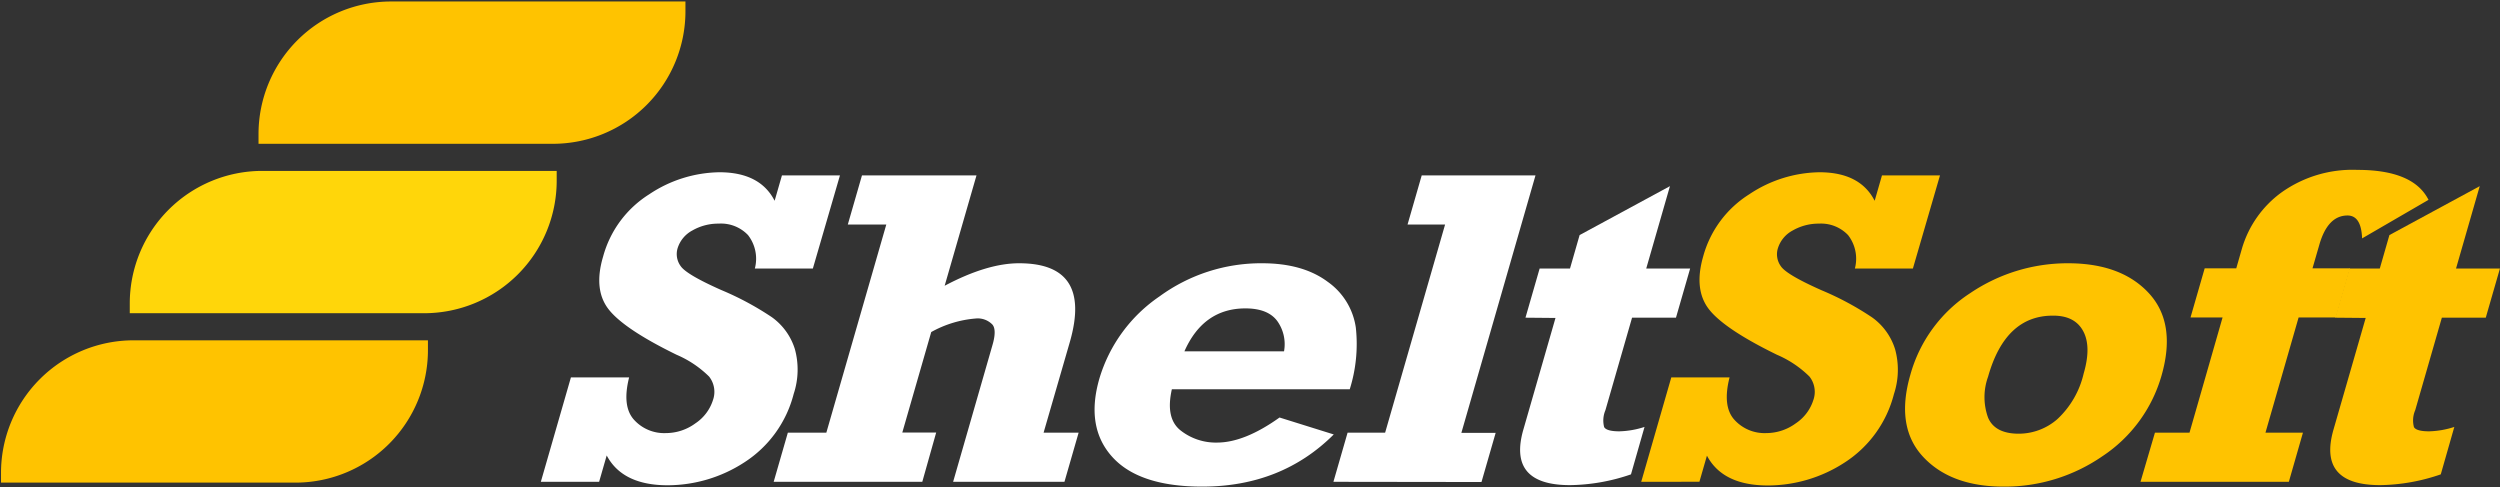 <svg id="bd819bfb-4e7c-4d83-85bd-a3fde10b6dc8" data-name="Layer 1" xmlns="http://www.w3.org/2000/svg" viewBox="0 0 368.92 71.89"><rect x="0" y="0" width="368.92" height="71.89" fill="#333333" stroke="none"/><defs><style>.f3aaef6a-7ec0-4196-9272-3ac948603e41{fill:#ffc300;}.ba3388a4-3951-4259-aa30-1ff4e608db26{fill:#ffd60a;}.ee943866-cdb4-4f88-bf75-156b8fabc856{fill:#fff;}</style></defs><path class="f3aaef6a-7ec0-4196-9272-3ac948603e41" d="M101.15.22H57.71A19.56,19.56,0,0,0,38.15,19.78v1.44H81.59A19.56,19.56,0,0,0,101.15,1.66Z"/><path class="ba3388a4-3951-4259-aa30-1ff4e608db26" d="M82.15,25.22H38.71A19.56,19.56,0,0,0,19.15,44.78v1.44H62.59A19.56,19.56,0,0,0,82.15,26.66Z"/><path class="f3aaef6a-7ec0-4196-9272-3ac948603e41" d="M43.59,71.22A19.56,19.56,0,0,0,63.15,51.66V50.22H19.71A19.56,19.56,0,0,0,.15,69.78v1.44"/><path class="ee943866-cdb4-4f88-bf75-156b8fabc856" d="M79.81,71.1l4.44-15.41h8.59q-1.07,4.23.69,6.22a6,6,0,0,0,4.74,2,7.36,7.36,0,0,0,4.35-1.44,6.46,6.46,0,0,0,2.58-3.4,3.64,3.64,0,0,0-.56-3.5,15.41,15.41,0,0,0-4.8-3.22q-7.7-3.76-10-6.67T89,37.86a15.69,15.69,0,0,1,6.79-9.18,19.07,19.07,0,0,1,10.37-3.26q6,0,8.15,4.21l1.08-3.75h8.56l-4,13.75h-8.56a5.68,5.68,0,0,0-1-4.93A5.49,5.49,0,0,0,106.05,33a7.64,7.64,0,0,0-3.86,1A4.48,4.48,0,0,0,100,36.61a3,3,0,0,0,.44,2.65q.84,1.25,6,3.54a43.45,43.45,0,0,1,7.45,4,9.12,9.12,0,0,1,3.4,4.69,11.42,11.42,0,0,1-.17,6.65,17,17,0,0,1-7.28,10.09,20.83,20.83,0,0,1-11.31,3.38q-6.67,0-9-4.4L88.41,71.1Z"/><path class="ee943866-cdb4-4f88-bf75-156b8fabc856" d="M114.17,71.1l2.09-7.25h5.68l8.85-30.72h-5.68l2.09-7.25h16.9l-4.7,16.29q6.28-3.33,11-3.32,10.81,0,7.48,11.6L154,63.85h5.17l-2.09,7.25H140.65l5.81-20.19c.43-1.47.42-2.49,0-3A3,3,0,0,0,144,47a16.1,16.1,0,0,0-6.58,2l-4.27,14.83h5L136.1,71.1Z"/><path class="ee943866-cdb4-4f88-bf75-156b8fabc856" d="M188.82,61.61l8,2.5q-7.71,7.69-19.4,7.7-9.33,0-13.29-4.39t-1.9-11.54a22.4,22.4,0,0,1,8.89-12.15,25.38,25.38,0,0,1,15.14-4.88q6,0,9.66,2.73a10,10,0,0,1,4.16,6.79,22.27,22.27,0,0,1-.9,9.07H172.93c-.65,2.87-.22,4.89,1.29,6.08a8.4,8.4,0,0,0,5.37,1.79Q183.64,65.31,188.82,61.61Zm.66-9.76a5.87,5.87,0,0,0-1-4.48q-1.38-1.86-4.7-1.86c-4.12,0-7.14,2.12-9,6.34Z"/><path class="ee943866-cdb4-4f88-bf75-156b8fabc856" d="M196.77,71.1l2.09-7.25h5.54l8.85-30.72h-5.54l2.09-7.25h16.79l-10.94,38h5.06l-2.09,7.25Z"/><path class="ee943866-cdb4-4f88-bf75-156b8fabc856" d="M225.11,46.88l2.09-7.25h4.48l1.42-4.94,13.33-7.22-3.5,12.16h6.48l-2.09,7.25h-6.48l-3.93,13.65a3.87,3.87,0,0,0-.19,2.49c.23.42,1,.63,2.24.63a13,13,0,0,0,3.72-.65l-2,7a28.55,28.55,0,0,1-9,1.59q-9.24,0-6.88-8.2l4.74-16.47Z"/><path class="f3aaef6a-7ec0-4196-9272-3ac948603e41" d="M242.19,71.1l4.44-15.41h8.6q-1.08,4.23.68,6.22a6,6,0,0,0,4.74,2A7.36,7.36,0,0,0,265,62.47a6.46,6.46,0,0,0,2.58-3.4,3.64,3.64,0,0,0-.56-3.5,15.41,15.41,0,0,0-4.8-3.22q-7.7-3.76-10-6.67t-.89-7.82a15.69,15.69,0,0,1,6.79-9.18,19.07,19.07,0,0,1,10.37-3.26q6,0,8.15,4.21l1.08-3.75h8.56l-4,13.75h-8.56a5.68,5.68,0,0,0-1-4.93A5.49,5.49,0,0,0,268.43,33a7.64,7.64,0,0,0-3.86,1,4.48,4.48,0,0,0-2.21,2.64,3,3,0,0,0,.44,2.65q.84,1.25,6,3.54a43.45,43.45,0,0,1,7.45,4,9.07,9.07,0,0,1,3.4,4.69,11.42,11.42,0,0,1-.17,6.65,17,17,0,0,1-7.28,10.09,20.83,20.83,0,0,1-11.31,3.38q-6.67,0-9-4.4l-1.11,3.85Z"/><path class="f3aaef6a-7ec0-4196-9272-3ac948603e41" d="M295.69,71.81q-7.8,0-11.9-4.4T281.9,55.33a21.05,21.05,0,0,1,8.85-12.08,25.63,25.63,0,0,1,14.43-4.4q7.83,0,11.91,4.4T319,55.33a21.26,21.26,0,0,1-8.76,12A25.35,25.35,0,0,1,295.69,71.81ZM297.9,64a8.66,8.66,0,0,0,5.69-2.14,13.27,13.27,0,0,0,3.89-6.73q1.17-4-.08-6.29t-4.48-2.26q-7,0-9.54,9a8.87,8.87,0,0,0,0,6.06C294.05,63.21,295.57,64,297.9,64Z"/><path class="f3aaef6a-7ec0-4196-9272-3ac948603e41" d="M339.84,63.85l-2.08,7.25H315.87L318,63.85h5.1l4.88-17h-4.73l2.09-7.25H330l.83-2.89a15.68,15.68,0,0,1,5.84-8.31,18.05,18.05,0,0,1,11.21-3.33q8.26,0,10.49,4.42l-9.8,5.69c-.08-2.25-.8-3.38-2.15-3.38q-2.93,0-4.17,4.35l-1,3.45h5.54l-2.09,7.25H339.2l-4.89,17Z"/><path class="f3aaef6a-7ec0-4196-9272-3ac948603e41" d="M344.61,46.88l2.09-7.25h4.48l1.42-4.94,13.33-7.22-3.5,12.16h6.48l-2.09,7.25h-6.48l-3.93,13.65a3.8,3.8,0,0,0-.19,2.49c.23.42,1,.63,2.24.63a13,13,0,0,0,3.72-.65l-2,7a28.45,28.45,0,0,1-8.94,1.59q-9.25,0-6.89-8.2l4.75-16.47Z"/></svg>
